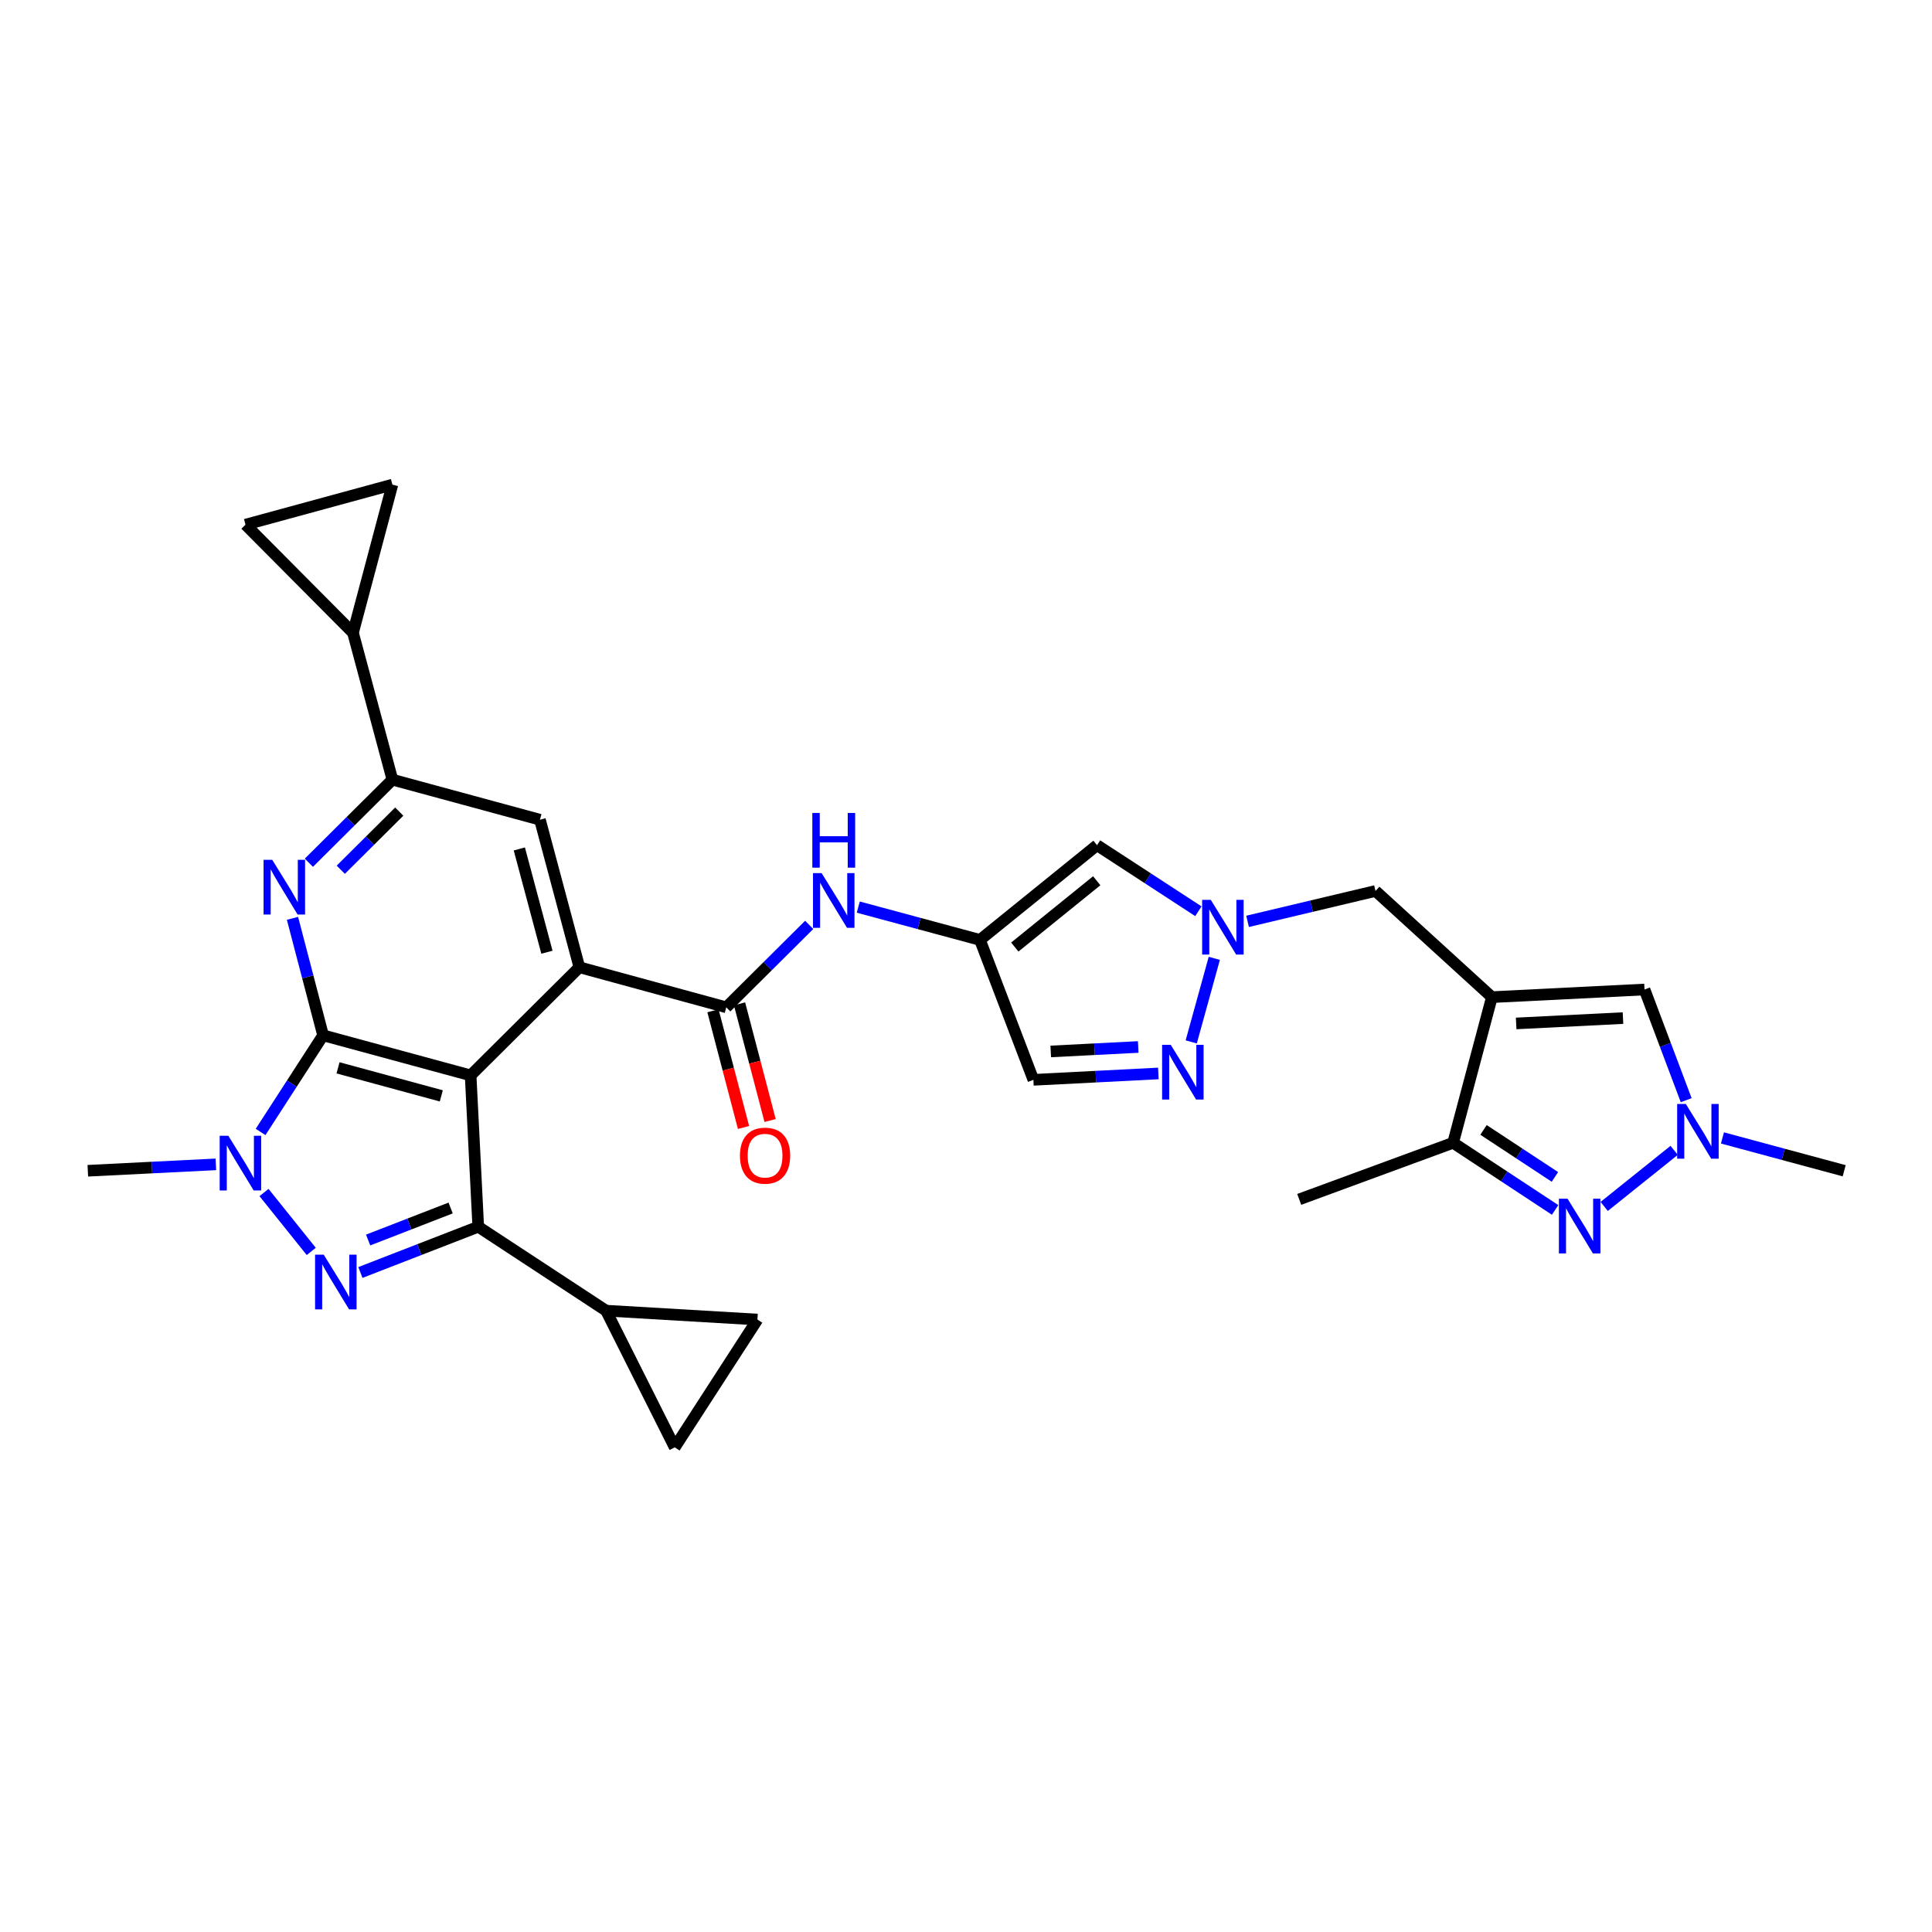 <?xml version='1.0' encoding='iso-8859-1'?>
<svg version='1.1' baseProfile='full'
              xmlns='http://www.w3.org/2000/svg'
                      xmlns:rdkit='http://www.rdkit.org/xml'
                      xmlns:xlink='http://www.w3.org/1999/xlink'
                  xml:space='preserve'
width='1000px' height='1000px' viewBox='0 0 1000 1000'>
<!-- END OF HEADER -->
<rect style='opacity:1.0;fill:#FFFFFF;stroke:none' width='1000' height='1000' x='0' y='0'> </rect>
<path class='bond-0' d='M 243.594,556.616 L 167.232,535.882' style='fill:none;fill-rule:evenodd;stroke:#000000;stroke-width:6px;stroke-linecap:butt;stroke-linejoin:miter;stroke-opacity:1' />
<path class='bond-0' d='M 228.414,567.226 L 174.961,552.713' style='fill:none;fill-rule:evenodd;stroke:#000000;stroke-width:6px;stroke-linecap:butt;stroke-linejoin:miter;stroke-opacity:1' />
<path class='bond-1' d='M 243.594,556.616 L 247.543,634.96' style='fill:none;fill-rule:evenodd;stroke:#000000;stroke-width:6px;stroke-linecap:butt;stroke-linejoin:miter;stroke-opacity:1' />
<path class='bond-4' d='M 243.594,556.616 L 299.886,500.656' style='fill:none;fill-rule:evenodd;stroke:#000000;stroke-width:6px;stroke-linecap:butt;stroke-linejoin:miter;stroke-opacity:1' />
<path class='bond-3' d='M 167.232,535.882 L 151.056,560.892' style='fill:none;fill-rule:evenodd;stroke:#000000;stroke-width:6px;stroke-linecap:butt;stroke-linejoin:miter;stroke-opacity:1' />
<path class='bond-3' d='M 151.056,560.892 L 134.879,585.902' style='fill:none;fill-rule:evenodd;stroke:#0000FF;stroke-width:6px;stroke-linecap:butt;stroke-linejoin:miter;stroke-opacity:1' />
<path class='bond-6' d='M 167.232,535.882 L 159.309,505.607' style='fill:none;fill-rule:evenodd;stroke:#000000;stroke-width:6px;stroke-linecap:butt;stroke-linejoin:miter;stroke-opacity:1' />
<path class='bond-6' d='M 159.309,505.607 L 151.386,475.331' style='fill:none;fill-rule:evenodd;stroke:#0000FF;stroke-width:6px;stroke-linecap:butt;stroke-linejoin:miter;stroke-opacity:1' />
<path class='bond-2' d='M 247.543,634.96 L 217.04,646.8' style='fill:none;fill-rule:evenodd;stroke:#000000;stroke-width:6px;stroke-linecap:butt;stroke-linejoin:miter;stroke-opacity:1' />
<path class='bond-2' d='M 217.04,646.8 L 186.537,658.64' style='fill:none;fill-rule:evenodd;stroke:#0000FF;stroke-width:6px;stroke-linecap:butt;stroke-linejoin:miter;stroke-opacity:1' />
<path class='bond-2' d='M 233.248,625.258 L 211.895,633.546' style='fill:none;fill-rule:evenodd;stroke:#000000;stroke-width:6px;stroke-linecap:butt;stroke-linejoin:miter;stroke-opacity:1' />
<path class='bond-2' d='M 211.895,633.546 L 190.543,641.834' style='fill:none;fill-rule:evenodd;stroke:#0000FF;stroke-width:6px;stroke-linecap:butt;stroke-linejoin:miter;stroke-opacity:1' />
<path class='bond-16' d='M 247.543,634.96 L 313.708,678.393' style='fill:none;fill-rule:evenodd;stroke:#000000;stroke-width:6px;stroke-linecap:butt;stroke-linejoin:miter;stroke-opacity:1' />
<path class='bond-31' d='M 161.107,647.73 L 136.651,617.245' style='fill:none;fill-rule:evenodd;stroke:#0000FF;stroke-width:6px;stroke-linecap:butt;stroke-linejoin:miter;stroke-opacity:1' />
<path class='bond-28' d='M 111.729,602.667 L 78.592,604.324' style='fill:none;fill-rule:evenodd;stroke:#0000FF;stroke-width:6px;stroke-linecap:butt;stroke-linejoin:miter;stroke-opacity:1' />
<path class='bond-28' d='M 78.592,604.324 L 45.455,605.981' style='fill:none;fill-rule:evenodd;stroke:#000000;stroke-width:6px;stroke-linecap:butt;stroke-linejoin:miter;stroke-opacity:1' />
<path class='bond-8' d='M 299.886,500.656 L 375.908,521.389' style='fill:none;fill-rule:evenodd;stroke:#000000;stroke-width:6px;stroke-linecap:butt;stroke-linejoin:miter;stroke-opacity:1' />
<path class='bond-17' d='M 299.886,500.656 L 279.476,424.286' style='fill:none;fill-rule:evenodd;stroke:#000000;stroke-width:6px;stroke-linecap:butt;stroke-linejoin:miter;stroke-opacity:1' />
<path class='bond-17' d='M 283.089,492.871 L 268.803,439.412' style='fill:none;fill-rule:evenodd;stroke:#000000;stroke-width:6px;stroke-linecap:butt;stroke-linejoin:miter;stroke-opacity:1' />
<path class='bond-5' d='M 772.203,516.121 L 711.962,461.164' style='fill:none;fill-rule:evenodd;stroke:#000000;stroke-width:6px;stroke-linecap:butt;stroke-linejoin:miter;stroke-opacity:1' />
<path class='bond-14' d='M 772.203,516.121 L 752.133,591.503' style='fill:none;fill-rule:evenodd;stroke:#000000;stroke-width:6px;stroke-linecap:butt;stroke-linejoin:miter;stroke-opacity:1' />
<path class='bond-15' d='M 772.203,516.121 L 851.195,512.171' style='fill:none;fill-rule:evenodd;stroke:#000000;stroke-width:6px;stroke-linecap:butt;stroke-linejoin:miter;stroke-opacity:1' />
<path class='bond-15' d='M 784.762,529.728 L 840.056,526.963' style='fill:none;fill-rule:evenodd;stroke:#000000;stroke-width:6px;stroke-linecap:butt;stroke-linejoin:miter;stroke-opacity:1' />
<path class='bond-32' d='M 159.875,446.546 L 181.491,425.049' style='fill:none;fill-rule:evenodd;stroke:#0000FF;stroke-width:6px;stroke-linecap:butt;stroke-linejoin:miter;stroke-opacity:1' />
<path class='bond-32' d='M 181.491,425.049 L 203.107,403.553' style='fill:none;fill-rule:evenodd;stroke:#000000;stroke-width:6px;stroke-linecap:butt;stroke-linejoin:miter;stroke-opacity:1' />
<path class='bond-32' d='M 176.385,450.178 L 191.516,435.13' style='fill:none;fill-rule:evenodd;stroke:#0000FF;stroke-width:6px;stroke-linecap:butt;stroke-linejoin:miter;stroke-opacity:1' />
<path class='bond-32' d='M 191.516,435.13 L 206.647,420.082' style='fill:none;fill-rule:evenodd;stroke:#000000;stroke-width:6px;stroke-linecap:butt;stroke-linejoin:miter;stroke-opacity:1' />
<path class='bond-7' d='M 804.926,626.259 L 778.53,608.881' style='fill:none;fill-rule:evenodd;stroke:#0000FF;stroke-width:6px;stroke-linecap:butt;stroke-linejoin:miter;stroke-opacity:1' />
<path class='bond-7' d='M 778.53,608.881 L 752.133,591.503' style='fill:none;fill-rule:evenodd;stroke:#000000;stroke-width:6px;stroke-linecap:butt;stroke-linejoin:miter;stroke-opacity:1' />
<path class='bond-7' d='M 804.825,609.171 L 786.347,597.006' style='fill:none;fill-rule:evenodd;stroke:#0000FF;stroke-width:6px;stroke-linecap:butt;stroke-linejoin:miter;stroke-opacity:1' />
<path class='bond-7' d='M 786.347,597.006 L 767.87,584.842' style='fill:none;fill-rule:evenodd;stroke:#000000;stroke-width:6px;stroke-linecap:butt;stroke-linejoin:miter;stroke-opacity:1' />
<path class='bond-36' d='M 830.328,624.443 L 866.545,595.422' style='fill:none;fill-rule:evenodd;stroke:#0000FF;stroke-width:6px;stroke-linecap:butt;stroke-linejoin:miter;stroke-opacity:1' />
<path class='bond-19' d='M 375.908,521.389 L 397.376,500.052' style='fill:none;fill-rule:evenodd;stroke:#000000;stroke-width:6px;stroke-linecap:butt;stroke-linejoin:miter;stroke-opacity:1' />
<path class='bond-19' d='M 397.376,500.052 L 418.843,478.716' style='fill:none;fill-rule:evenodd;stroke:#0000FF;stroke-width:6px;stroke-linecap:butt;stroke-linejoin:miter;stroke-opacity:1' />
<path class='bond-27' d='M 369.031,523.19 L 376.94,553.386' style='fill:none;fill-rule:evenodd;stroke:#000000;stroke-width:6px;stroke-linecap:butt;stroke-linejoin:miter;stroke-opacity:1' />
<path class='bond-27' d='M 376.94,553.386 L 384.848,583.581' style='fill:none;fill-rule:evenodd;stroke:#FF0000;stroke-width:6px;stroke-linecap:butt;stroke-linejoin:miter;stroke-opacity:1' />
<path class='bond-27' d='M 382.785,519.588 L 390.693,549.784' style='fill:none;fill-rule:evenodd;stroke:#000000;stroke-width:6px;stroke-linecap:butt;stroke-linejoin:miter;stroke-opacity:1' />
<path class='bond-27' d='M 390.693,549.784 L 398.601,579.979' style='fill:none;fill-rule:evenodd;stroke:#FF0000;stroke-width:6px;stroke-linecap:butt;stroke-linejoin:miter;stroke-opacity:1' />
<path class='bond-9' d='M 620.285,471.664 L 594.051,454.566' style='fill:none;fill-rule:evenodd;stroke:#0000FF;stroke-width:6px;stroke-linecap:butt;stroke-linejoin:miter;stroke-opacity:1' />
<path class='bond-9' d='M 594.051,454.566 L 567.816,437.468' style='fill:none;fill-rule:evenodd;stroke:#000000;stroke-width:6px;stroke-linecap:butt;stroke-linejoin:miter;stroke-opacity:1' />
<path class='bond-22' d='M 645.739,476.896 L 678.851,469.03' style='fill:none;fill-rule:evenodd;stroke:#0000FF;stroke-width:6px;stroke-linecap:butt;stroke-linejoin:miter;stroke-opacity:1' />
<path class='bond-22' d='M 678.851,469.03 L 711.962,461.164' style='fill:none;fill-rule:evenodd;stroke:#000000;stroke-width:6px;stroke-linecap:butt;stroke-linejoin:miter;stroke-opacity:1' />
<path class='bond-35' d='M 628.521,496.036 L 616.577,539.284' style='fill:none;fill-rule:evenodd;stroke:#0000FF;stroke-width:6px;stroke-linecap:butt;stroke-linejoin:miter;stroke-opacity:1' />
<path class='bond-10' d='M 872.768,569.451 L 861.981,540.811' style='fill:none;fill-rule:evenodd;stroke:#0000FF;stroke-width:6px;stroke-linecap:butt;stroke-linejoin:miter;stroke-opacity:1' />
<path class='bond-10' d='M 861.981,540.811 L 851.195,512.171' style='fill:none;fill-rule:evenodd;stroke:#000000;stroke-width:6px;stroke-linecap:butt;stroke-linejoin:miter;stroke-opacity:1' />
<path class='bond-29' d='M 891.539,588.995 L 923.042,597.488' style='fill:none;fill-rule:evenodd;stroke:#0000FF;stroke-width:6px;stroke-linecap:butt;stroke-linejoin:miter;stroke-opacity:1' />
<path class='bond-29' d='M 923.042,597.488 L 954.545,605.981' style='fill:none;fill-rule:evenodd;stroke:#000000;stroke-width:6px;stroke-linecap:butt;stroke-linejoin:miter;stroke-opacity:1' />
<path class='bond-11' d='M 203.107,403.553 L 279.476,424.286' style='fill:none;fill-rule:evenodd;stroke:#000000;stroke-width:6px;stroke-linecap:butt;stroke-linejoin:miter;stroke-opacity:1' />
<path class='bond-20' d='M 203.107,403.553 L 182.713,327.53' style='fill:none;fill-rule:evenodd;stroke:#000000;stroke-width:6px;stroke-linecap:butt;stroke-linejoin:miter;stroke-opacity:1' />
<path class='bond-12' d='M 507.227,486.494 L 475.736,478.005' style='fill:none;fill-rule:evenodd;stroke:#000000;stroke-width:6px;stroke-linecap:butt;stroke-linejoin:miter;stroke-opacity:1' />
<path class='bond-12' d='M 475.736,478.005 L 444.244,469.516' style='fill:none;fill-rule:evenodd;stroke:#0000FF;stroke-width:6px;stroke-linecap:butt;stroke-linejoin:miter;stroke-opacity:1' />
<path class='bond-18' d='M 507.227,486.494 L 567.816,437.468' style='fill:none;fill-rule:evenodd;stroke:#000000;stroke-width:6px;stroke-linecap:butt;stroke-linejoin:miter;stroke-opacity:1' />
<path class='bond-18' d='M 525.258,490.192 L 567.67,455.874' style='fill:none;fill-rule:evenodd;stroke:#000000;stroke-width:6px;stroke-linecap:butt;stroke-linejoin:miter;stroke-opacity:1' />
<path class='bond-21' d='M 507.227,486.494 L 534.887,558.922' style='fill:none;fill-rule:evenodd;stroke:#000000;stroke-width:6px;stroke-linecap:butt;stroke-linejoin:miter;stroke-opacity:1' />
<path class='bond-13' d='M 599.568,555.62 L 567.228,557.271' style='fill:none;fill-rule:evenodd;stroke:#0000FF;stroke-width:6px;stroke-linecap:butt;stroke-linejoin:miter;stroke-opacity:1' />
<path class='bond-13' d='M 567.228,557.271 L 534.887,558.922' style='fill:none;fill-rule:evenodd;stroke:#000000;stroke-width:6px;stroke-linecap:butt;stroke-linejoin:miter;stroke-opacity:1' />
<path class='bond-13' d='M 589.141,541.917 L 566.503,543.072' style='fill:none;fill-rule:evenodd;stroke:#0000FF;stroke-width:6px;stroke-linecap:butt;stroke-linejoin:miter;stroke-opacity:1' />
<path class='bond-13' d='M 566.503,543.072 L 543.864,544.228' style='fill:none;fill-rule:evenodd;stroke:#000000;stroke-width:6px;stroke-linecap:butt;stroke-linejoin:miter;stroke-opacity:1' />
<path class='bond-30' d='M 752.133,591.503 L 672.47,620.798' style='fill:none;fill-rule:evenodd;stroke:#000000;stroke-width:6px;stroke-linecap:butt;stroke-linejoin:miter;stroke-opacity:1' />
<path class='bond-23' d='M 313.708,678.393 L 349.243,749.163' style='fill:none;fill-rule:evenodd;stroke:#000000;stroke-width:6px;stroke-linecap:butt;stroke-linejoin:miter;stroke-opacity:1' />
<path class='bond-24' d='M 313.708,678.393 L 392.045,682.998' style='fill:none;fill-rule:evenodd;stroke:#000000;stroke-width:6px;stroke-linecap:butt;stroke-linejoin:miter;stroke-opacity:1' />
<path class='bond-25' d='M 182.713,327.53 L 127.077,271.562' style='fill:none;fill-rule:evenodd;stroke:#000000;stroke-width:6px;stroke-linecap:butt;stroke-linejoin:miter;stroke-opacity:1' />
<path class='bond-26' d='M 182.713,327.53 L 203.107,250.837' style='fill:none;fill-rule:evenodd;stroke:#000000;stroke-width:6px;stroke-linecap:butt;stroke-linejoin:miter;stroke-opacity:1' />
<path class='bond-33' d='M 349.243,749.163 L 392.045,682.998' style='fill:none;fill-rule:evenodd;stroke:#000000;stroke-width:6px;stroke-linecap:butt;stroke-linejoin:miter;stroke-opacity:1' />
<path class='bond-34' d='M 127.077,271.562 L 203.107,250.837' style='fill:none;fill-rule:evenodd;stroke:#000000;stroke-width:6px;stroke-linecap:butt;stroke-linejoin:miter;stroke-opacity:1' />
<path  class='atom-3' d='M 167.559 649.416
L 176.839 664.416
Q 177.759 665.896, 179.239 668.576
Q 180.719 671.256, 180.799 671.416
L 180.799 649.416
L 184.559 649.416
L 184.559 677.736
L 180.679 677.736
L 170.719 661.336
Q 169.559 659.416, 168.319 657.216
Q 167.119 655.016, 166.759 654.336
L 166.759 677.736
L 163.079 677.736
L 163.079 649.416
L 167.559 649.416
' fill='#0000FF'/>
<path  class='atom-4' d='M 118.187 587.872
L 127.467 602.872
Q 128.387 604.352, 129.867 607.032
Q 131.347 609.712, 131.427 609.872
L 131.427 587.872
L 135.187 587.872
L 135.187 616.192
L 131.307 616.192
L 121.347 599.792
Q 120.187 597.872, 118.947 595.672
Q 117.747 593.472, 117.387 592.792
L 117.387 616.192
L 113.707 616.192
L 113.707 587.872
L 118.187 587.872
' fill='#0000FF'/>
<path  class='atom-7' d='M 140.902 445.029
L 150.182 460.029
Q 151.102 461.509, 152.582 464.189
Q 154.062 466.869, 154.142 467.029
L 154.142 445.029
L 157.902 445.029
L 157.902 473.349
L 154.022 473.349
L 144.062 456.949
Q 142.902 455.029, 141.662 452.829
Q 140.462 450.629, 140.102 449.949
L 140.102 473.349
L 136.422 473.349
L 136.422 445.029
L 140.902 445.029
' fill='#0000FF'/>
<path  class='atom-8' d='M 811.367 620.46
L 820.647 635.46
Q 821.567 636.94, 823.047 639.62
Q 824.527 642.3, 824.607 642.46
L 824.607 620.46
L 828.367 620.46
L 828.367 648.78
L 824.487 648.78
L 814.527 632.38
Q 813.367 630.46, 812.127 628.26
Q 810.927 626.06, 810.567 625.38
L 810.567 648.78
L 806.887 648.78
L 806.887 620.46
L 811.367 620.46
' fill='#0000FF'/>
<path  class='atom-10' d='M 626.71 465.77
L 635.99 480.77
Q 636.91 482.25, 638.39 484.93
Q 639.87 487.61, 639.95 487.77
L 639.95 465.77
L 643.71 465.77
L 643.71 494.09
L 639.83 494.09
L 629.87 477.69
Q 628.71 475.77, 627.47 473.57
Q 626.27 471.37, 625.91 470.69
L 625.91 494.09
L 622.23 494.09
L 622.23 465.77
L 626.71 465.77
' fill='#0000FF'/>
<path  class='atom-11' d='M 872.579 571.411
L 881.859 586.411
Q 882.779 587.891, 884.259 590.571
Q 885.739 593.251, 885.819 593.411
L 885.819 571.411
L 889.579 571.411
L 889.579 599.731
L 885.699 599.731
L 875.739 583.331
Q 874.579 581.411, 873.339 579.211
Q 872.139 577.011, 871.779 576.331
L 871.779 599.731
L 868.099 599.731
L 868.099 571.411
L 872.579 571.411
' fill='#0000FF'/>
<path  class='atom-14' d='M 605.984 540.813
L 615.264 555.813
Q 616.184 557.293, 617.664 559.973
Q 619.144 562.653, 619.224 562.813
L 619.224 540.813
L 622.984 540.813
L 622.984 569.133
L 619.104 569.133
L 609.144 552.733
Q 607.984 550.813, 606.744 548.613
Q 605.544 546.413, 605.184 545.733
L 605.184 569.133
L 601.504 569.133
L 601.504 540.813
L 605.984 540.813
' fill='#0000FF'/>
<path  class='atom-20' d='M 425.285 451.932
L 434.565 466.932
Q 435.485 468.412, 436.965 471.092
Q 438.445 473.772, 438.525 473.932
L 438.525 451.932
L 442.285 451.932
L 442.285 480.252
L 438.405 480.252
L 428.445 463.852
Q 427.285 461.932, 426.045 459.732
Q 424.845 457.532, 424.485 456.852
L 424.485 480.252
L 420.805 480.252
L 420.805 451.932
L 425.285 451.932
' fill='#0000FF'/>
<path  class='atom-20' d='M 420.465 420.78
L 424.305 420.78
L 424.305 432.82
L 438.785 432.82
L 438.785 420.78
L 442.625 420.78
L 442.625 449.1
L 438.785 449.1
L 438.785 436.02
L 424.305 436.02
L 424.305 449.1
L 420.465 449.1
L 420.465 420.78
' fill='#0000FF'/>
<path  class='atom-28' d='M 382.994 598.162
Q 382.994 591.362, 386.354 587.562
Q 389.714 583.762, 395.994 583.762
Q 402.274 583.762, 405.634 587.562
Q 408.994 591.362, 408.994 598.162
Q 408.994 605.042, 405.594 608.962
Q 402.194 612.842, 395.994 612.842
Q 389.754 612.842, 386.354 608.962
Q 382.994 605.082, 382.994 598.162
M 395.994 609.642
Q 400.314 609.642, 402.634 606.762
Q 404.994 603.842, 404.994 598.162
Q 404.994 592.602, 402.634 589.802
Q 400.314 586.962, 395.994 586.962
Q 391.674 586.962, 389.314 589.762
Q 386.994 592.562, 386.994 598.162
Q 386.994 603.882, 389.314 606.762
Q 391.674 609.642, 395.994 609.642
' fill='#FF0000'/>
</svg>
